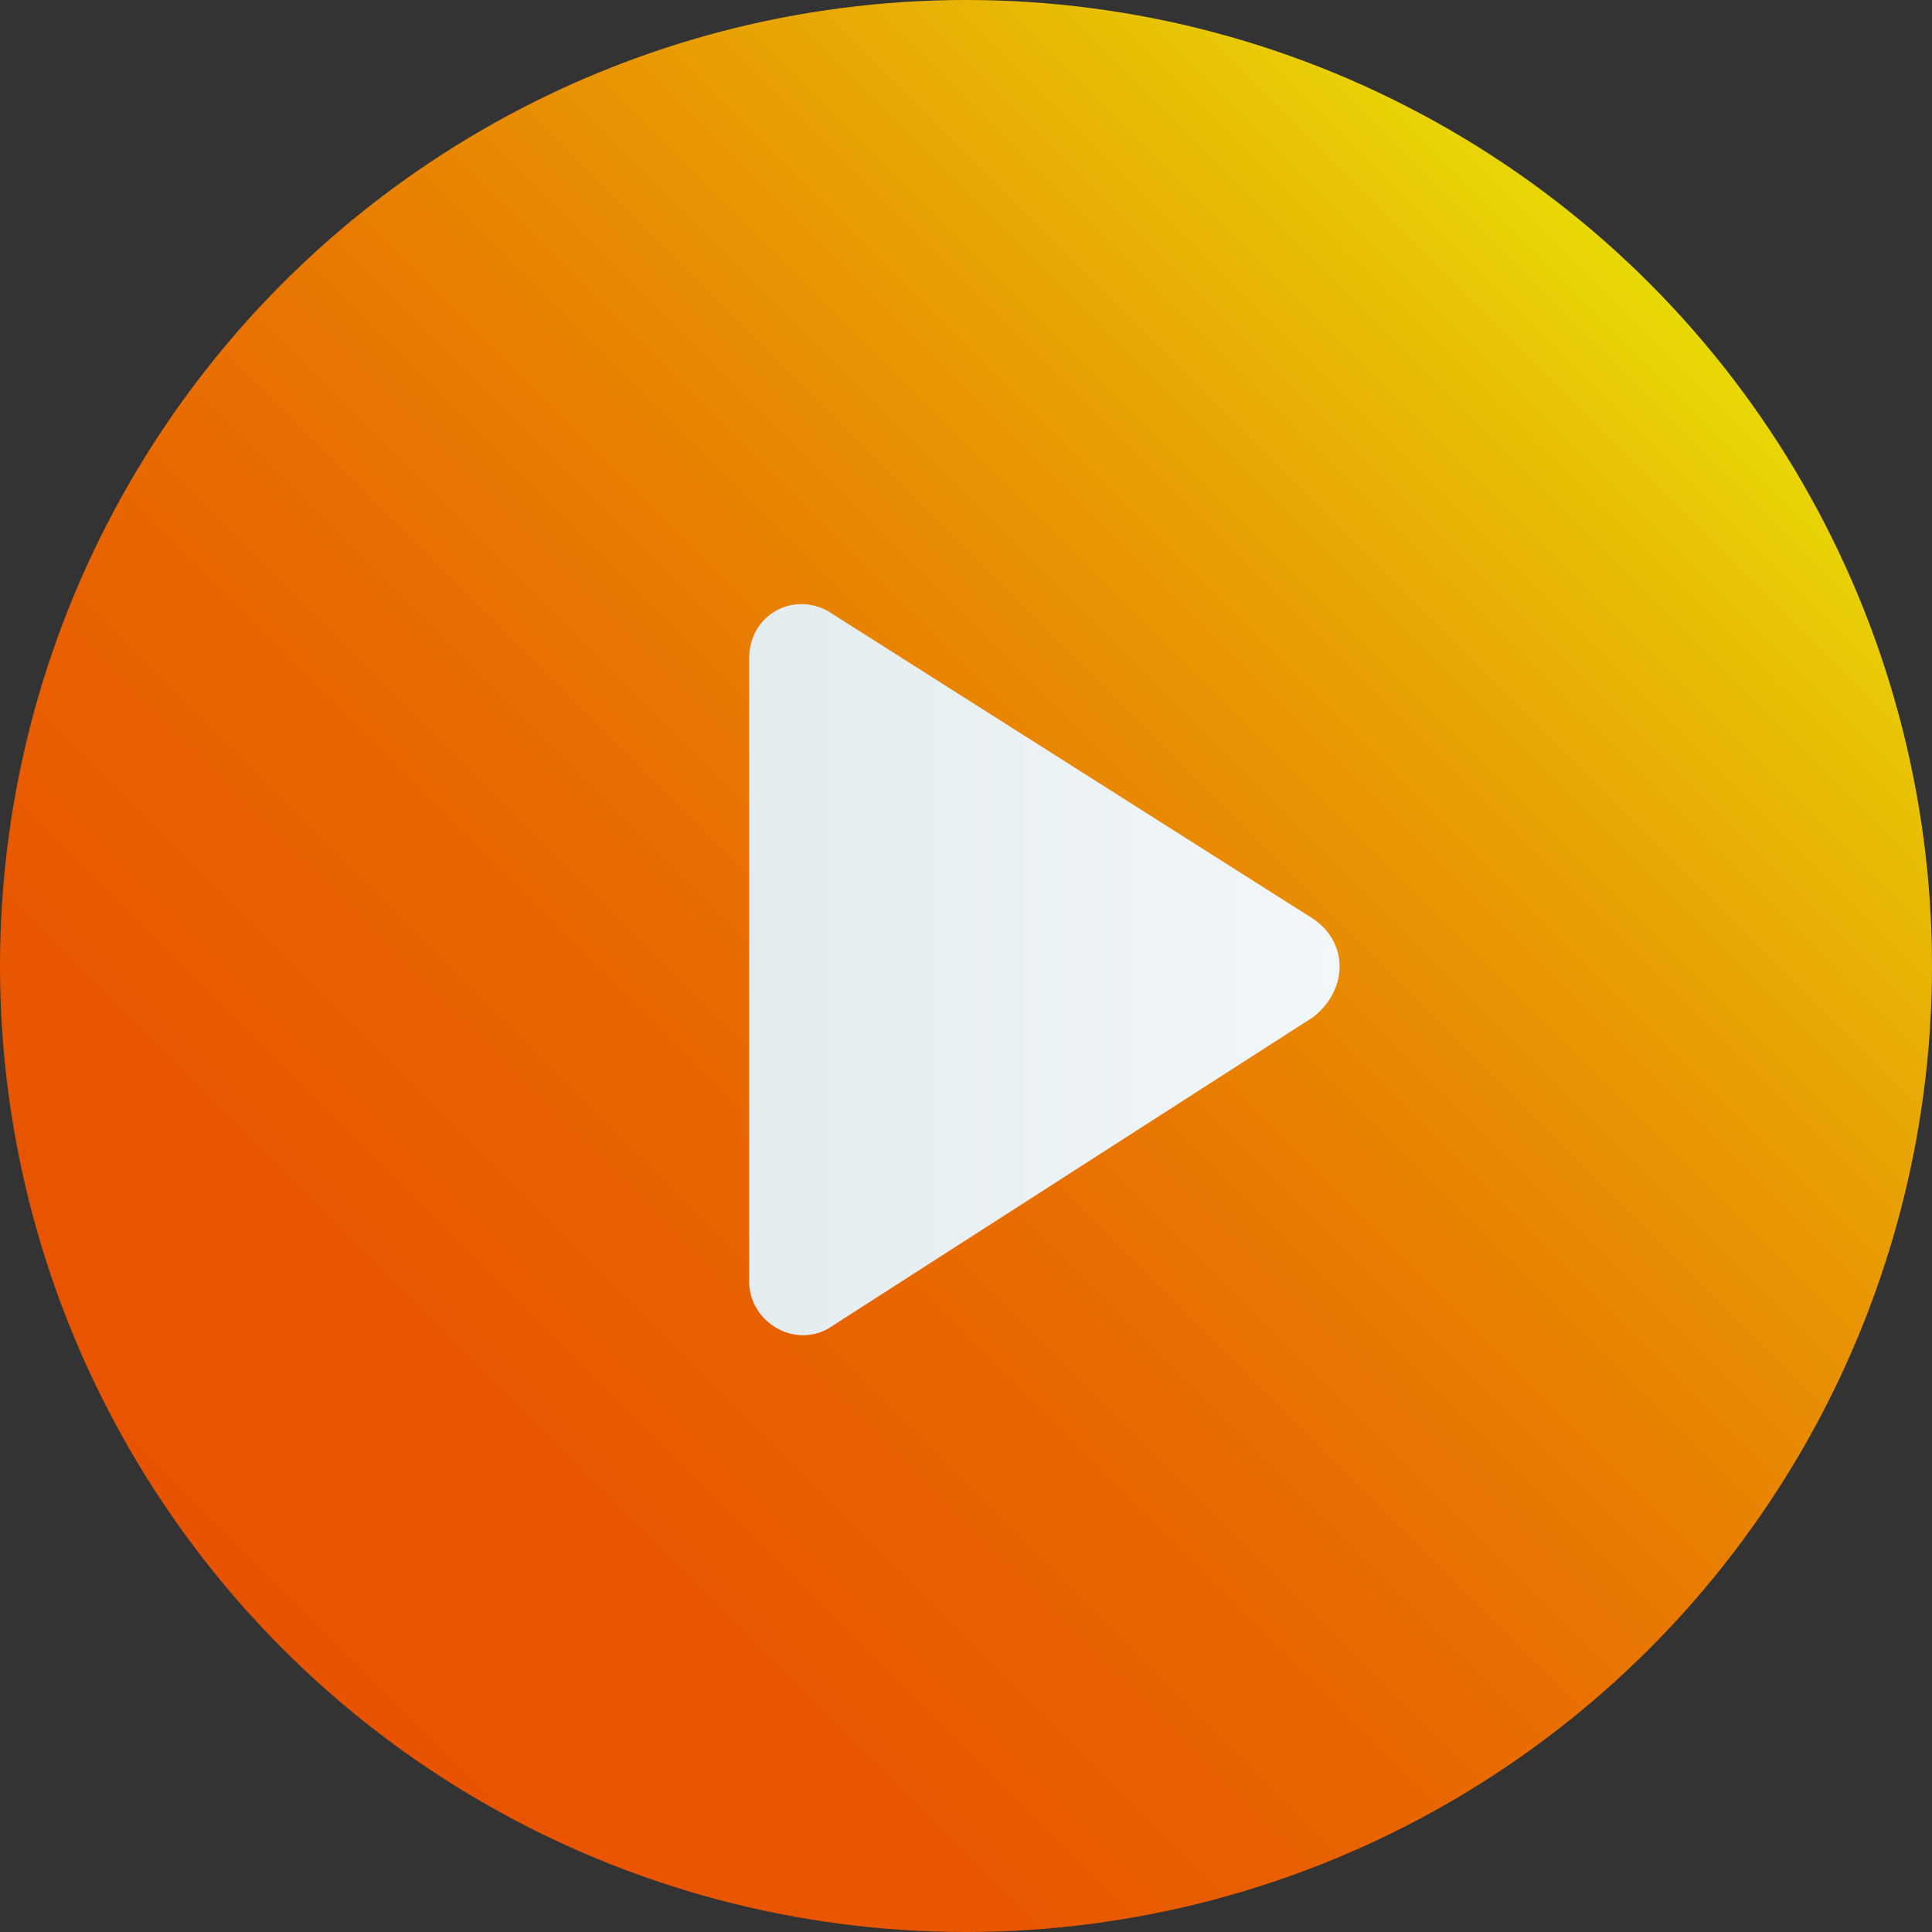 <?xml version="1.0" encoding="utf-8"?>
<!-- Generator: Adobe Illustrator 27.3.1, SVG Export Plug-In . SVG Version: 6.00 Build 0)  -->
<svg version="1.1" id="レイヤー_1" xmlns="http://www.w3.org/2000/svg" xmlns:xlink="http://www.w3.org/1999/xlink" x="0px"
	 y="0px" viewBox="0 0 49 49" style="enable-background:new 0 0 49 49;" xml:space="preserve">
<rect x="0" y="0" width="49" height="49" fill="#333333" stroke="none"/>
<style type="text/css">
	.st0{fill:url(#SVGID_1_);}
	.st1{fill:url(#SVGID_00000052825348983921934520000009925969476222204055_);}
</style>
<g>
	<linearGradient id="SVGID_1_" gradientUnits="userSpaceOnUse" x1="7.176" y1="41.824" x2="41.824" y2="7.176">
		<stop  offset="0" style="stop-color:#E85300"/>
		<stop  offset="0.168" style="stop-color:#E85700"/>
		<stop  offset="0.343" style="stop-color:#E86401"/>
		<stop  offset="0.52" style="stop-color:#E87802"/>
		<stop  offset="0.7" style="stop-color:#E89503"/>
		<stop  offset="0.878" style="stop-color:#E8BA05"/>
		<stop  offset="1" style="stop-color:#E8D807"/>
	</linearGradient>
	<circle class="st0" cx="24.5" cy="24.5" r="24.5"/>
	
		<linearGradient id="SVGID_00000142896765393531477830000008096904651209893291_" gradientUnits="userSpaceOnUse" x1="19" y1="24.5" x2="34" y2="24.5">
		<stop  offset="0" style="stop-color:#E4ECEF"/>
		<stop  offset="1" style="stop-color:#F2F7F9"/>
	</linearGradient>
	<path style="fill:url(#SVGID_00000142896765393531477830000008096904651209893291_);" d="M33.3,23.3L21,15.5c-0.9-0.5-2,0.1-2,1.2
		v15.8c0,1,1.1,1.7,2,1.2l12.3-7.9C34.2,25.1,34.2,23.9,33.3,23.3z"/>
</g>
</svg>
